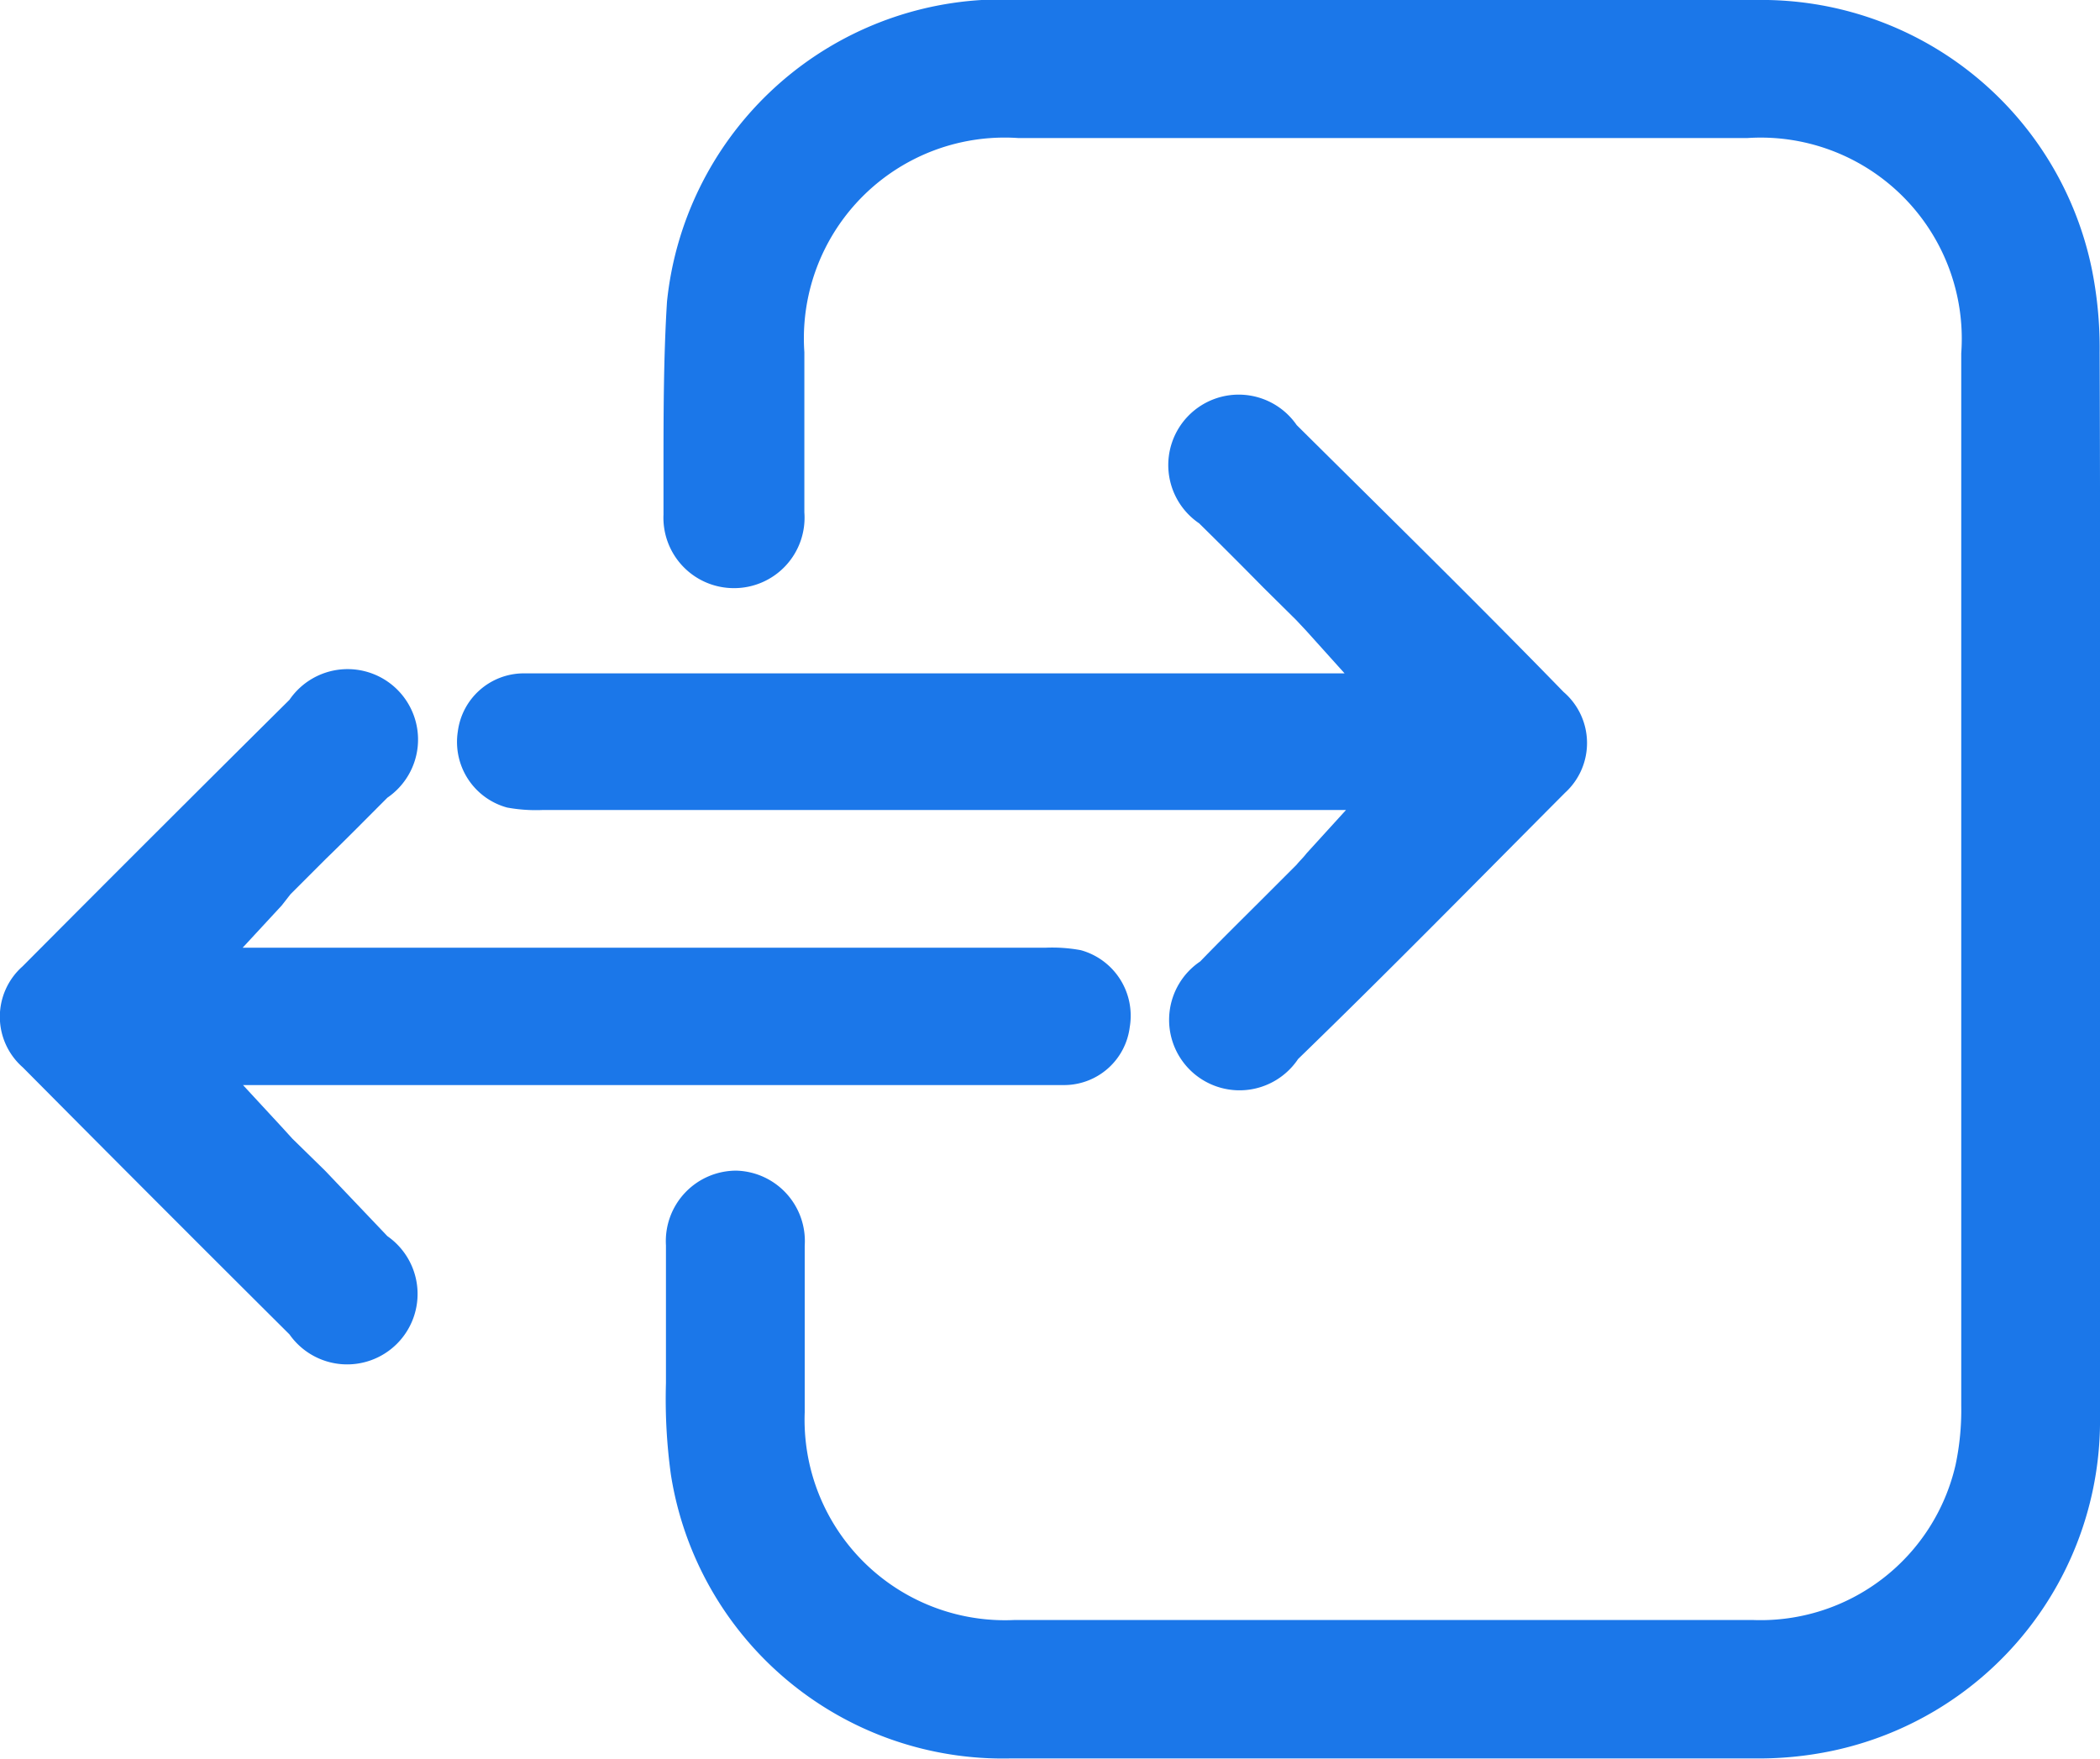 <?xml version="1.0" encoding="UTF-8"?> <svg xmlns="http://www.w3.org/2000/svg" viewBox="0 0 59.63 49.94"><defs><style>.cls-1{fill:#1b77e9;}</style></defs><g id="Layer_2" data-name="Layer 2"><g id="Layer_1-2" data-name="Layer 1"><path class="cls-1" d="M59.63,21.14v8.51c0,3.52,0,7,0,10.56A9.58,9.58,0,0,1,52,49.72a10.17,10.17,0,0,1-2.19.21H28.7a9.54,9.54,0,0,1-9.65-8.06,15.7,15.7,0,0,1-.14-2.6c0-.34,0-.68,0-1q0-1.45,0-2.91a2,2,0,0,1,2-2.12h0a2,2,0,0,1,1.94,2.13v4.73A5.69,5.69,0,0,0,28.79,46h21a5.68,5.68,0,0,0,5.74-4.41,7.51,7.51,0,0,0,.16-1.67q0-15,0-29.89a5.71,5.71,0,0,0-6.08-6.11H28.92A5.7,5.7,0,0,0,22.84,10v4.55a2,2,0,0,1-2,2.15h0a2,2,0,0,1-2-2.09V13.39c0-1.59,0-3.24.1-4.83A9.56,9.56,0,0,1,27.87,0c1.73,0,3.51,0,5.24,0H49.86A9.57,9.57,0,0,1,59.4,7.65,11.36,11.36,0,0,1,59.62,10Q59.64,15.59,59.63,21.14Z"></path><path class="cls-1" d="M44.44,22.51c-2.52,2.53-5,5.06-7.58,7.56a2,2,0,1,1-2.78-2.77c.57-.59,1.16-1.17,1.74-1.75l1-1c.08-.1.18-.19.28-.32L38.22,23H15.4a4.53,4.53,0,0,1-1-.07A1.93,1.93,0,0,1,13,20.77a1.89,1.89,0,0,1,1.84-1.65c1.78,0,3.56,0,5.34,0h18l-1.08-1.2-.3-.32-.93-.92c-.6-.61-1.21-1.22-1.82-1.82a2,2,0,1,1,2.77-2.79c2.54,2.52,5.07,5,7.58,7.58A1.91,1.91,0,0,1,44.44,22.51Z"></path><path class="cls-1" d="M.64,27.44q3.78-3.8,7.58-7.57A2,2,0,1,1,11,22.65c-.58.58-1.16,1.17-1.75,1.74l-1,1L8,25.71l-1.11,1.2H29.69a4.44,4.44,0,0,1,1,.07,1.93,1.93,0,0,1,1.39,2.18,1.88,1.88,0,0,1-1.84,1.65c-1.78,0-3.56,0-5.34,0h-18L8,32l.3.33.93.91L11,35.1a2,2,0,1,1-2.78,2.79Q4.42,34.11.65,30.31A1.91,1.91,0,0,1,.64,27.44Z"></path></g></g></svg> 